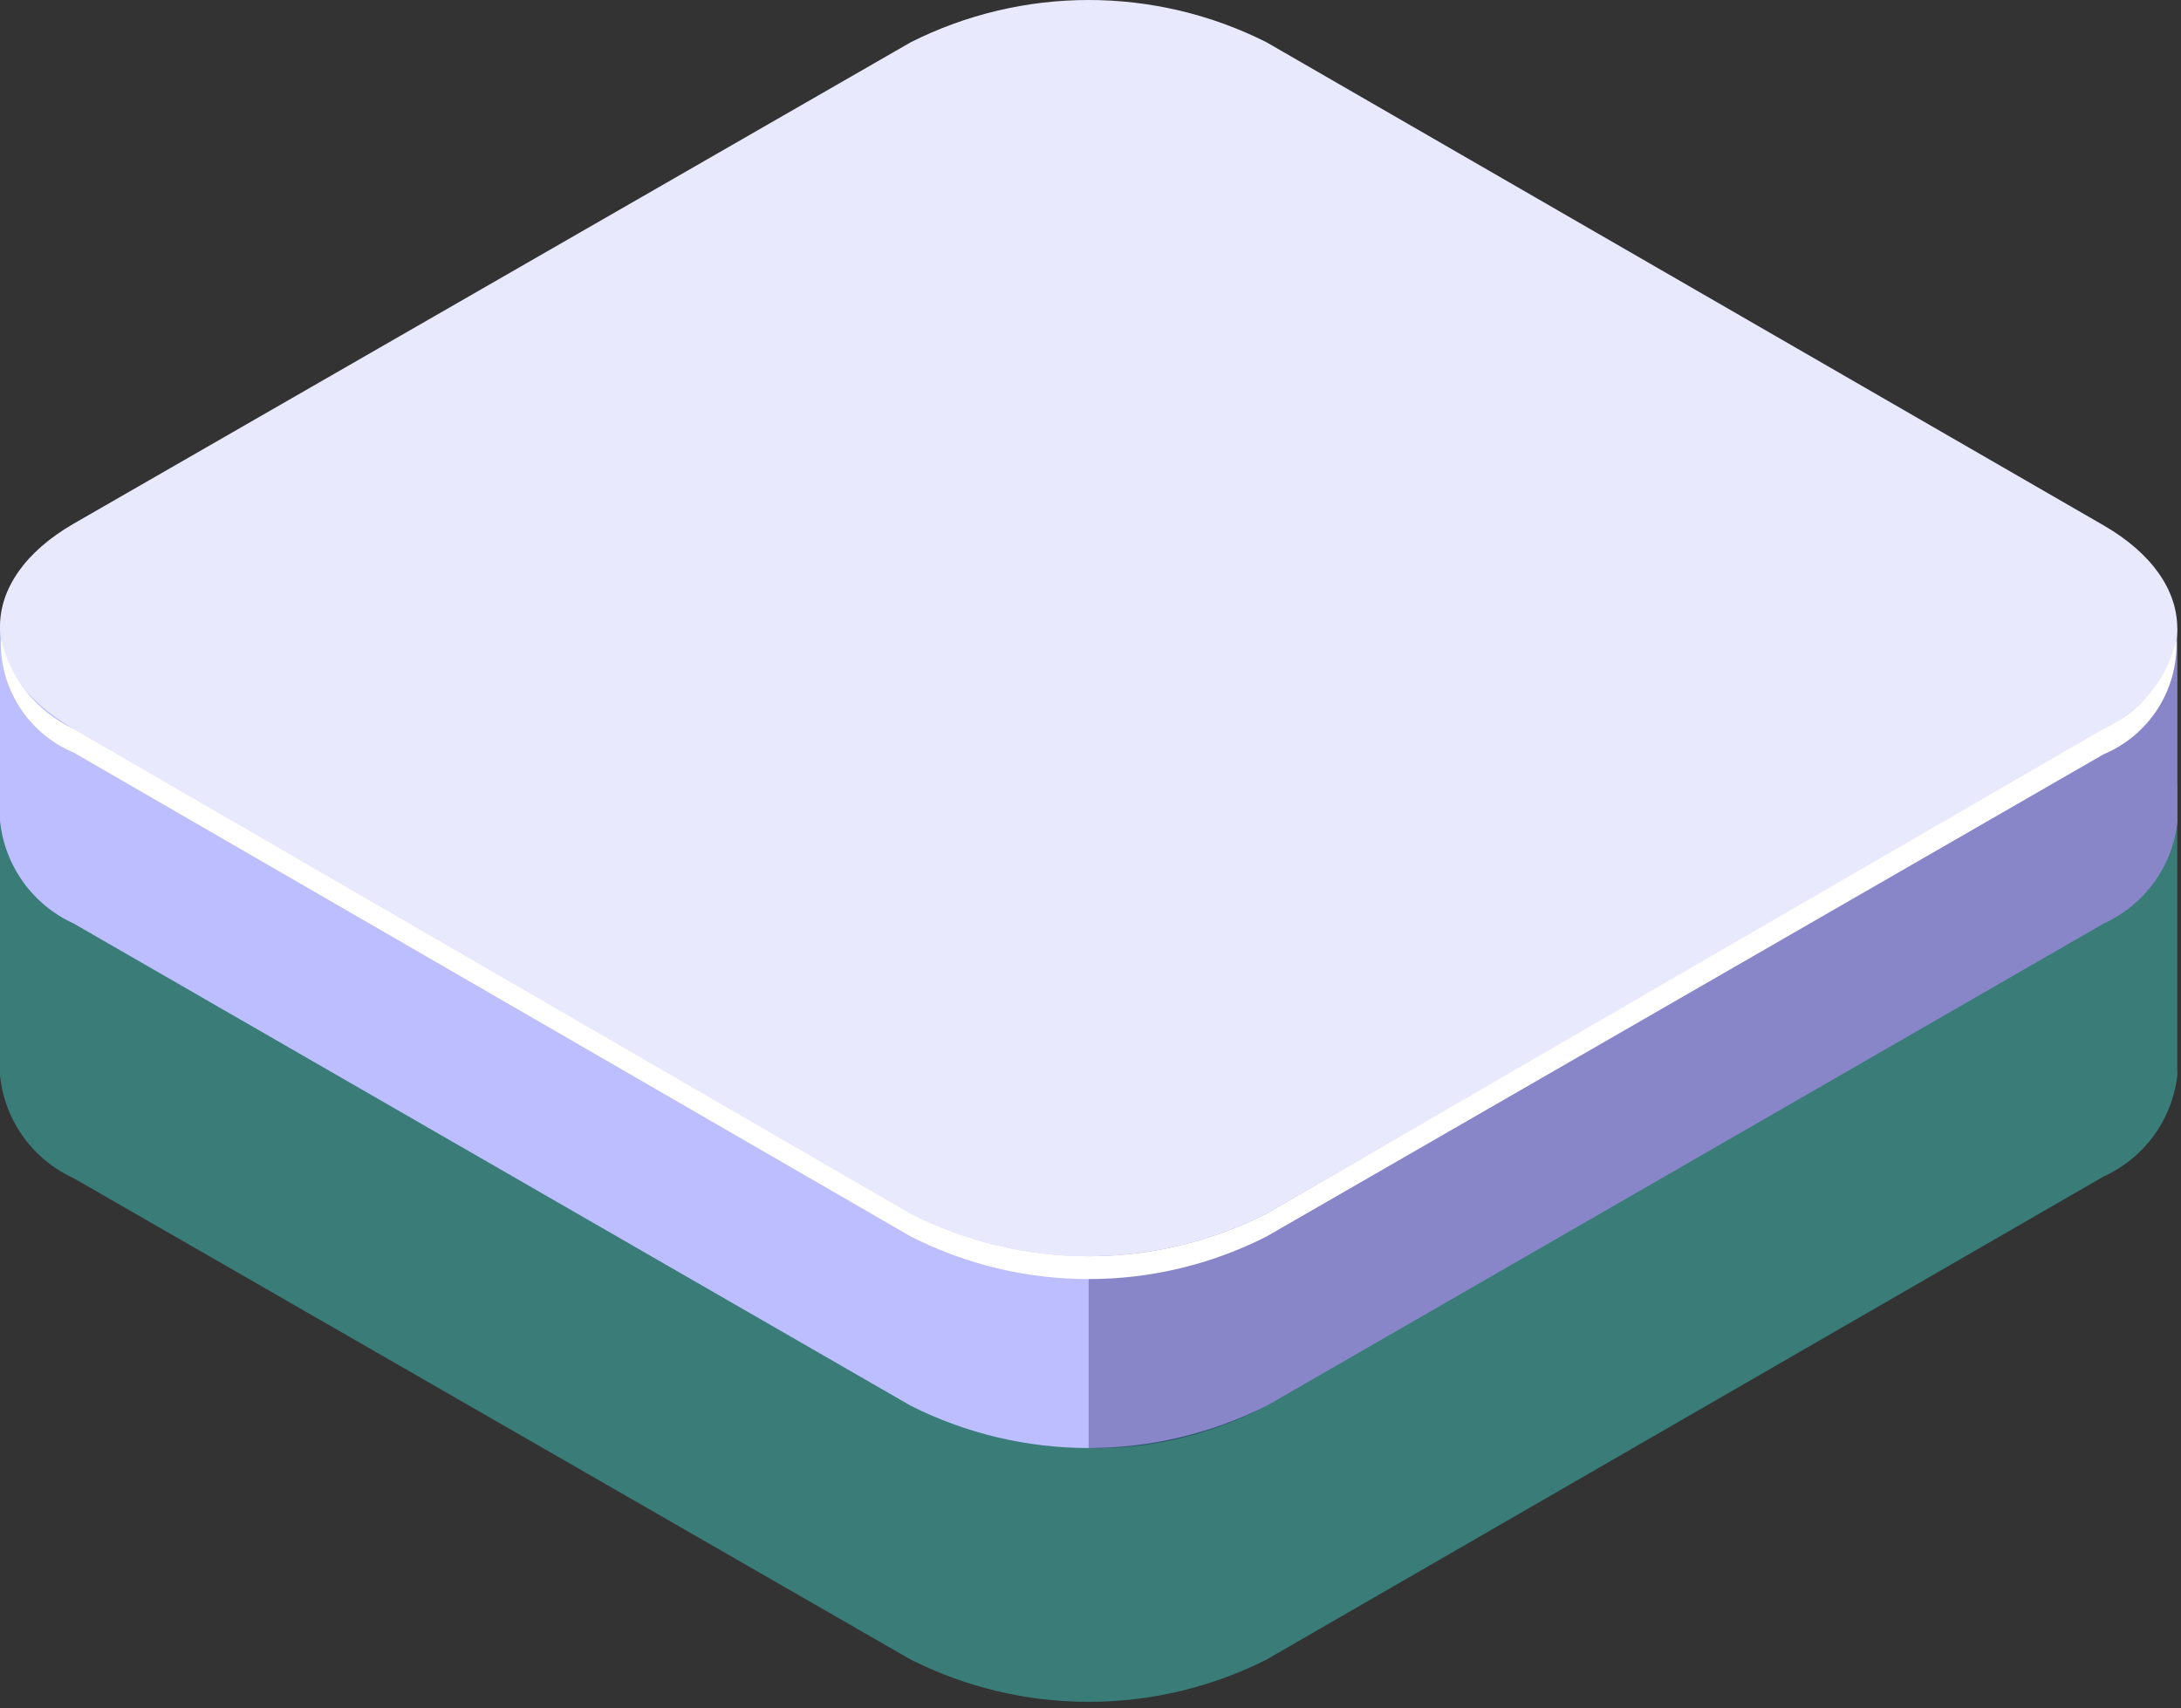 <?xml version="1.0" encoding="UTF-8"?> <svg xmlns="http://www.w3.org/2000/svg" width="120" height="94" viewBox="0 0 120 94" fill="none"><rect x="0" y="0" width="120" height="94" fill="#333333" stroke="none"/> <path opacity="0.4" d="M119.795 59.011V43.25L116.907 41.643C116.092 46.556 110.293 49.815 105.449 50.49L72.426 69.766L58.034 75.028L12.04 51.258L13.111 50.653C9.176 48.814 7.056 44.6 4.937 40.782L1.84 42.621L0 43.133V59.173C0.122 60.388 0.56 61.55 1.271 62.542C1.982 63.535 2.941 64.324 4.052 64.831L50.116 91.324C53.151 92.851 56.5 93.646 59.897 93.646C63.294 93.646 66.644 92.851 69.678 91.324L115.742 64.738C116.838 64.241 117.786 63.47 118.496 62.499C119.206 61.528 119.653 60.391 119.795 59.197C119.806 59.104 119.806 59.01 119.795 58.917V59.011Z" fill="#42E8E0"></path> <path d="M119.795 44.996V34.566L116.907 32.96C116.092 37.872 110.293 41.131 105.449 41.806L72.426 61.059L58.034 66.251L12.04 42.575L13.111 41.969C9.176 40.13 7.056 35.94 4.937 32.098L1.84 33.937L0 34.473V45.159C0.122 46.373 0.56 47.535 1.271 48.528C1.982 49.52 2.941 50.309 4.052 50.816L50.116 77.356C53.151 78.883 56.5 79.678 59.897 79.678C63.294 79.678 66.644 78.883 69.678 77.356L115.742 50.816C116.841 50.317 117.792 49.542 118.502 48.567C119.212 47.592 119.657 46.45 119.795 45.252C119.805 45.167 119.805 45.081 119.795 44.996V44.996Z" fill="url(#paint0_linear_31_1121)"></path> <path opacity="0.3" d="M105.473 41.806L72.427 61.059L59.898 65.715V79.684C63.303 79.754 66.67 78.952 69.678 77.356L115.743 50.816C116.841 50.317 117.792 49.542 118.502 48.567C119.212 47.592 119.657 46.45 119.795 45.252C119.805 45.167 119.805 45.081 119.795 44.996V44.996V34.566L117.117 33.123H116.884C115.976 37.942 110.247 41.131 105.473 41.806Z" fill="#0F054C"></path> <path d="M50.116 66.786L4.052 40.107C-1.351 37.011 -1.351 31.935 4.052 28.816L50.116 2.322C53.151 0.795 56.5 0 59.897 0C63.294 0 66.644 0.795 69.678 2.322L115.742 28.909C121.145 32.028 121.145 37.104 115.742 40.2L69.678 66.786C66.647 68.324 63.296 69.126 59.897 69.126C56.498 69.126 53.147 68.324 50.116 66.786V66.786Z" fill="url(#paint1_linear_31_1121)"></path> <path d="M115.743 40.107L69.679 66.786C66.648 68.324 63.297 69.126 59.898 69.126C56.499 69.126 53.148 68.324 50.117 66.786L4.053 40.107C3.047 39.64 2.163 38.947 1.468 38.083C0.773 37.219 0.287 36.207 0.047 35.125C-0.005 36.456 0.351 37.77 1.067 38.894C1.783 40.017 2.824 40.895 4.053 41.41L50.117 68.043C53.148 69.581 56.499 70.383 59.898 70.383C63.297 70.383 66.648 69.581 69.679 68.043L115.743 41.504C116.971 40.988 118.013 40.11 118.729 38.987C119.444 37.864 119.8 36.549 119.748 35.218C119.495 36.283 119.003 37.277 118.309 38.124C117.615 38.971 116.738 39.649 115.743 40.107V40.107Z" fill="white"></path> <defs> <linearGradient id="paint0_linear_31_1121" x1="5969.76" y1="3872.27" x2="8063.75" y2="6916.13" gradientUnits="userSpaceOnUse"> <stop stop-color="#BCBEFF"></stop> <stop offset="0.23" stop-color="#AAADF8"></stop> <stop offset="0.68" stop-color="#7C83E5"></stop> <stop offset="1" stop-color="#5761D7"></stop> </linearGradient> <linearGradient id="paint1_linear_31_1121" x1="5356.02" y1="6195.03" x2="11518.3" y2="6195.03" gradientUnits="userSpaceOnUse"> <stop stop-color="#E9E9FD"></stop> <stop offset="0.36" stop-color="#D3D2F9"></stop> <stop offset="0.71" stop-color="#C5C4F7"></stop> <stop offset="1" stop-color="#C0BFF6"></stop> </linearGradient> </defs> </svg> 